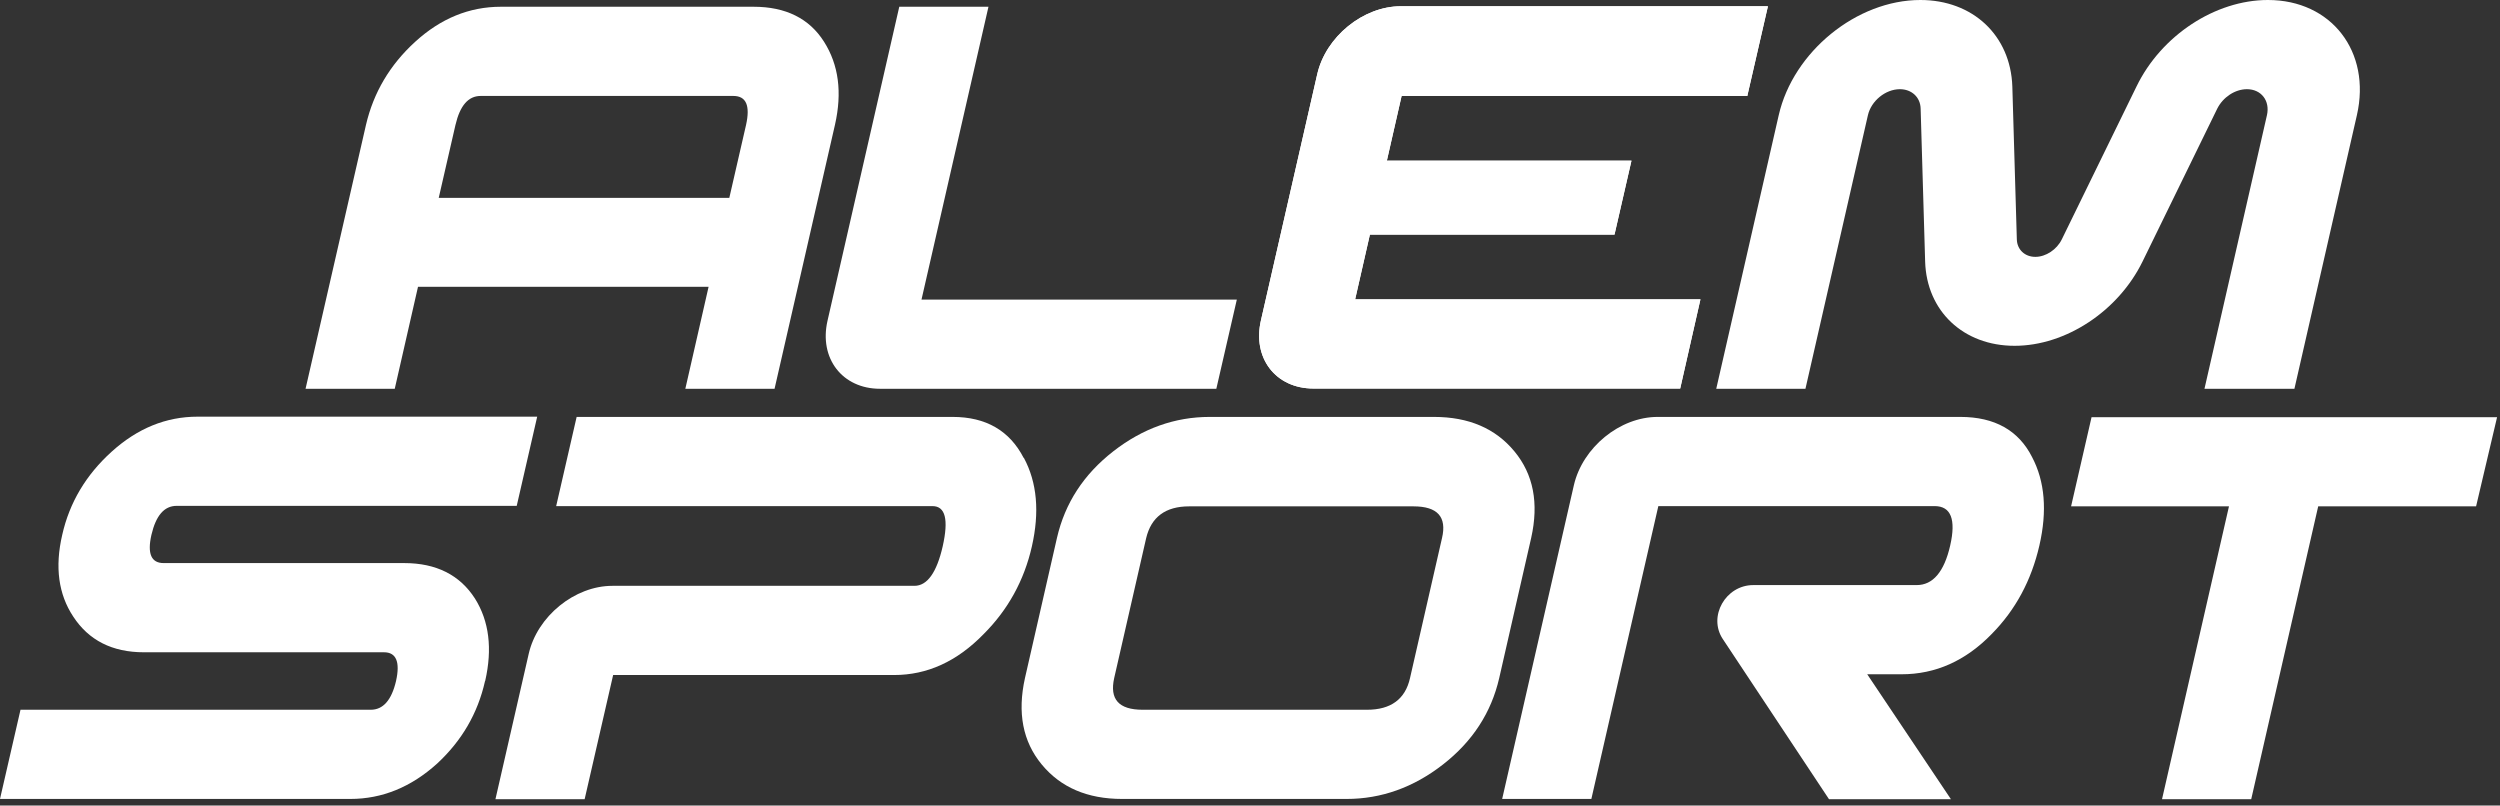 <svg width="90" height="29" viewBox="0 0 90 29" fill="none" xmlns="http://www.w3.org/2000/svg">
<rect x="0" y="0" width="90" height="29" fill="#333333" stroke="none"/>
<path d="M26.255 7.124H15.794L16.397 4.497C16.559 3.805 16.856 3.454 17.305 3.454H26.399C26.867 3.454 27.011 3.805 26.858 4.497L26.255 7.124ZM29.665 1.502C29.134 0.665 28.288 0.243 27.128 0.243H18.034C16.892 0.243 15.866 0.665 14.949 1.502C14.031 2.338 13.447 3.337 13.177 4.488L11 13.996H14.211L15.048 10.326H25.509L24.672 13.996H27.884L30.06 4.488C30.321 3.328 30.195 2.338 29.665 1.502Z" fill="white"/>
<path d="M43.788 13.996H31.681C30.323 13.996 29.477 12.899 29.792 11.54L32.374 0.243H35.585L33.174 10.785H44.526L43.788 13.996Z" fill="white"/>
<path d="M62.907 3.454H50.458L49.927 5.784H58.733L58.122 8.446H49.316L48.785 10.776H61.216L60.487 13.987H47.283C45.925 13.987 45.079 12.89 45.394 11.532L47.418 2.681C47.724 1.322 49.073 0.225 50.431 0.225H63.645L62.907 3.436V3.454Z" fill="white"/>
<path d="M62.907 3.454H50.458L49.927 5.784H58.733L58.122 8.446H49.316L48.785 10.776H61.216L60.487 13.987H47.283C45.925 13.987 45.079 12.89 45.394 11.532L47.418 2.681C47.724 1.322 49.073 0.225 50.431 0.225H63.645L62.907 3.436V3.454Z" fill="white"/>
<path d="M82.572 13.996H79.361L81.61 4.147C81.727 3.625 81.403 3.211 80.89 3.211C80.459 3.211 80.027 3.499 79.82 3.913L77.13 9.418C76.258 11.199 74.369 12.449 72.525 12.449C70.681 12.449 69.359 11.199 69.305 9.418L69.143 3.913C69.134 3.499 68.819 3.211 68.396 3.211C67.875 3.211 67.362 3.634 67.245 4.147L64.996 13.996H61.785L64.034 4.147C64.556 1.862 66.84 0 69.134 0C71.023 0 72.381 1.277 72.444 3.112L72.606 8.617C72.615 8.986 72.894 9.247 73.272 9.247C73.65 9.247 74.045 8.986 74.225 8.617L76.915 3.112C77.805 1.277 79.748 0 81.646 0C83.931 0 85.37 1.862 84.848 4.147L82.599 13.996H82.572Z" fill="white"/>
<path d="M17.459 24.526C17.198 25.686 16.623 26.666 15.741 27.485C14.797 28.34 13.753 28.762 12.611 28.762H0L0.738 25.551H13.348C13.789 25.551 14.095 25.209 14.257 24.517C14.41 23.833 14.266 23.482 13.825 23.482H5.181C4.039 23.482 3.193 23.05 2.636 22.196C2.105 21.395 1.97 20.415 2.24 19.255C2.501 18.094 3.094 17.096 4.021 16.259C4.947 15.423 5.973 15 7.115 15H19.339L18.602 18.211H6.359C5.91 18.211 5.613 18.562 5.451 19.255C5.298 19.929 5.442 20.271 5.892 20.271H14.554C15.696 20.271 16.551 20.694 17.099 21.548C17.612 22.367 17.729 23.356 17.468 24.508L17.459 24.526Z" fill="white"/>
<path d="M50.761 24.409L51.912 19.372C52.092 18.607 51.75 18.229 50.886 18.229H42.809C41.955 18.229 41.442 18.616 41.262 19.372L40.111 24.409C39.94 25.173 40.273 25.551 41.136 25.551H49.214C50.068 25.551 50.59 25.173 50.761 24.409ZM53.972 24.409C53.684 25.659 53.009 26.694 51.948 27.521C50.886 28.349 49.726 28.762 48.476 28.762H40.398C39.148 28.762 38.186 28.349 37.502 27.521C36.819 26.694 36.621 25.659 36.899 24.409L38.051 19.363C38.339 18.112 39.013 17.078 40.075 16.25C41.136 15.423 42.296 15.009 43.547 15.009H51.624C52.874 15.009 53.837 15.423 54.52 16.25C55.204 17.078 55.402 18.112 55.123 19.363L53.972 24.409Z" fill="white"/>
<path d="M70.233 28.771H65.844L62.021 23.006C61.481 22.196 62.12 21.063 63.118 21.063H69.001C69.585 21.063 69.99 20.586 70.206 19.642C70.422 18.697 70.233 18.22 69.648 18.22H59.7L57.289 28.762H54.078L56.66 17.465C56.974 16.107 58.315 15.009 59.673 15.009H70.575C71.807 15.009 72.671 15.495 73.156 16.457C73.615 17.33 73.705 18.391 73.417 19.642C73.129 20.892 72.563 21.953 71.699 22.826C70.764 23.788 69.684 24.274 68.452 24.274H67.22L70.233 28.771Z" fill="white"/>
<path d="M89.139 18.229H83.455L81.044 28.771H77.833L80.243 18.229H74.559L75.296 15.018H89.895L89.139 18.229Z" fill="white"/>
<path d="M36.851 16.484C36.347 15.504 35.493 15.009 34.297 15.009H20.759L20.022 18.22H33.568C34.036 18.22 34.153 18.706 33.937 19.669C33.721 20.613 33.379 21.09 32.92 21.09H22.046C20.687 21.09 19.338 22.187 19.032 23.545L17.836 28.771H21.047L22.073 24.301H32.183C33.379 24.301 34.45 23.815 35.412 22.826C36.285 21.953 36.869 20.901 37.148 19.669C37.427 18.436 37.337 17.375 36.86 16.484H36.851Z" fill="white"/>
</svg>
